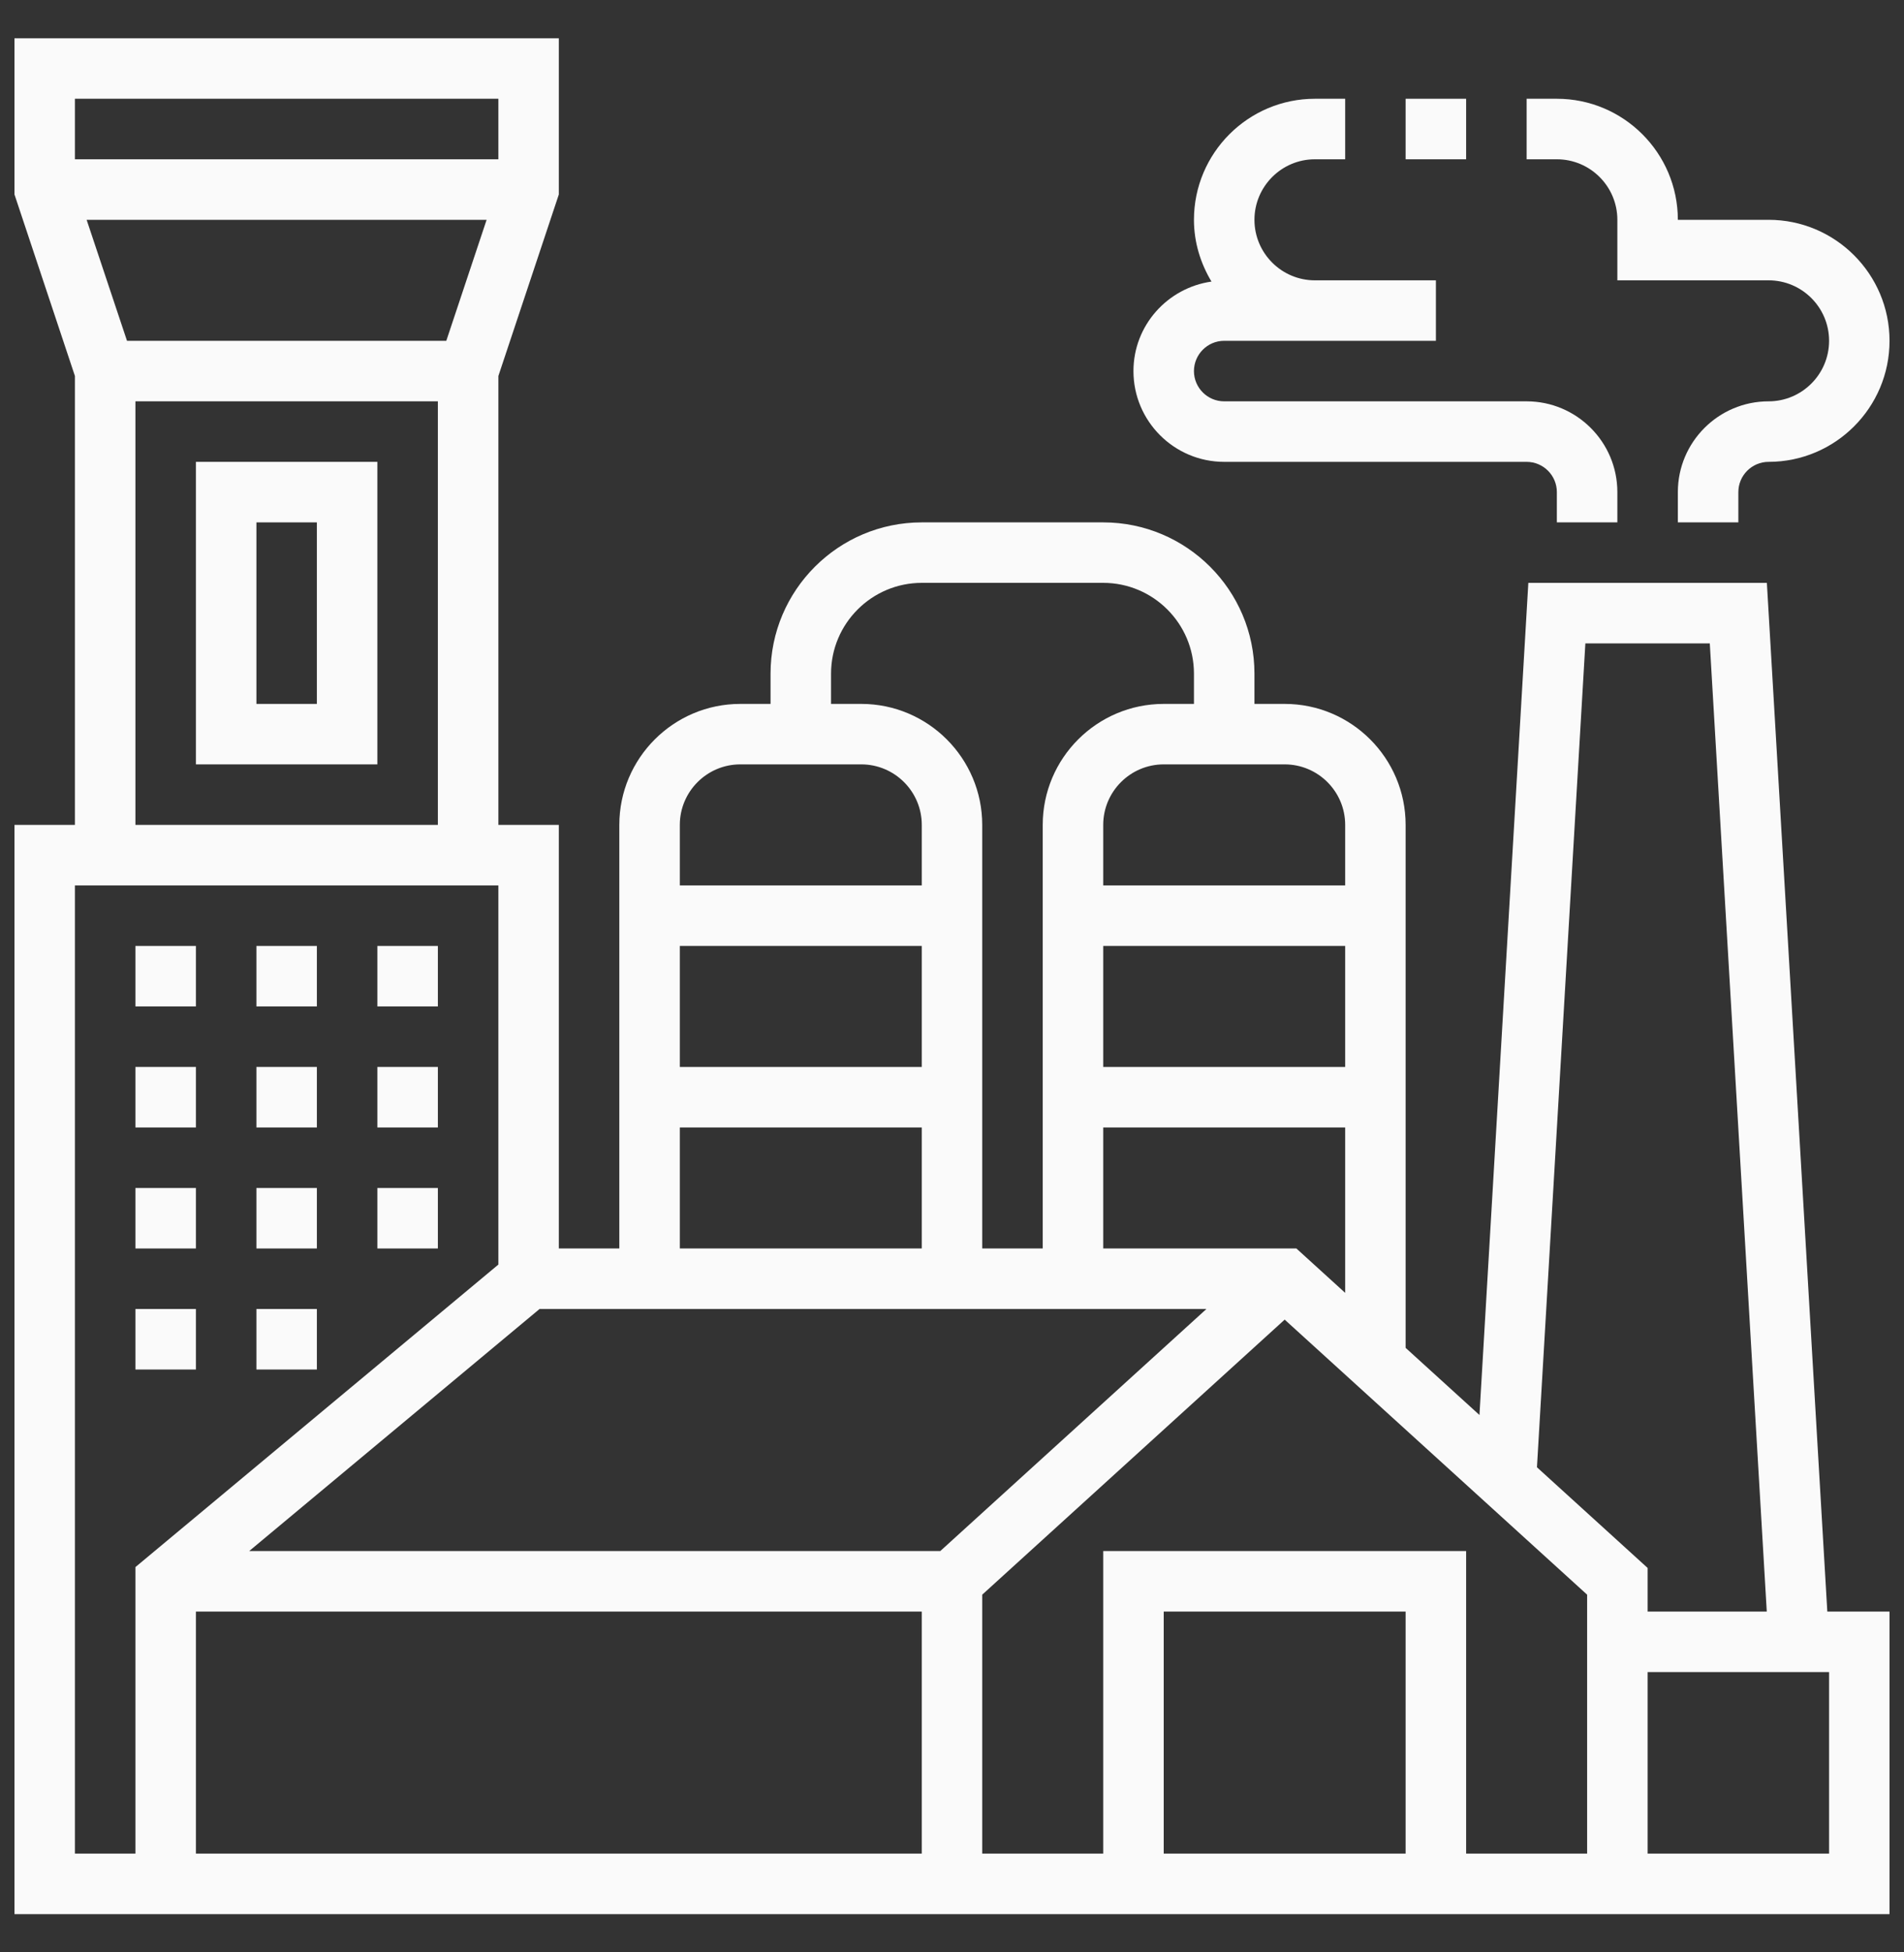 <svg width="40" height="41" viewBox="0 0 40 41" fill="none" xmlns="http://www.w3.org/2000/svg">
<rect x="0" y="0" width="40" height="41" fill="#333333" stroke="none"/>
<path d="M37.119 12.24H32.108L31.081 29.715L29.53 28.305V17.323C29.53 15.922 28.391 14.782 26.989 14.782H26.354V14.146C26.354 12.395 24.929 10.97 23.177 10.97H19.365C17.613 10.97 16.188 12.395 16.188 14.146V14.782H15.552C14.151 14.782 13.011 15.922 13.011 17.323V26.218H11.74V17.323H10.47V7.896L11.74 4.084V0.804H0.304V4.083L1.574 7.896V17.323H0.304V40.197H39.696V33.843H38.389L37.119 12.24ZM33.306 13.511H35.92L37.117 33.843H34.614V32.927L32.289 30.813L33.306 13.511ZM29.53 38.926H24.448V33.843H29.53V38.926ZM23.177 32.572V38.926H20.635V33.488L26.989 27.712L33.343 33.488V38.926H30.801V32.572H23.177ZM11.335 27.489H25.345L19.754 32.572H5.235L11.335 27.489ZM19.365 22.406H14.282V19.865H19.365V22.406ZM23.177 19.865H28.26V22.406H23.177V19.865ZM4.116 33.843H19.365V38.926H4.116V33.843ZM27.235 26.218H23.177V23.677H28.26V27.15L27.235 26.218ZM28.26 17.323V18.594H23.177V17.323C23.177 16.622 23.747 16.052 24.448 16.052H26.989C27.69 16.052 28.26 16.622 28.26 17.323ZM17.459 14.146C17.459 13.095 18.314 12.24 19.365 12.24H23.177C24.228 12.24 25.083 13.095 25.083 14.146V14.782H24.448C23.046 14.782 21.906 15.922 21.906 17.323V26.218H20.635V17.323C20.635 15.922 19.495 14.782 18.094 14.782H17.459V14.146ZM15.552 16.052H18.094C18.795 16.052 19.365 16.622 19.365 17.323V18.594H14.282V17.323C14.282 16.622 14.852 16.052 15.552 16.052ZM14.282 23.677H19.365V26.218H14.282V23.677ZM2.668 7.157L1.82 4.616H10.223L9.376 7.157H2.668ZM10.47 2.074V3.345H1.574V2.074H10.47ZM2.845 8.428H9.199V17.323H2.845V8.428ZM1.574 18.594H10.47V26.556L2.845 32.909V38.926H1.574V18.594ZM38.426 38.926H34.614V35.114H38.426V38.926Z" fill="#FAFAFA"/>
<path d="M33.978 4.616V5.887H37.155C37.856 5.887 38.426 6.456 38.426 7.157C38.426 7.858 37.856 8.428 37.155 8.428C36.104 8.428 35.249 9.283 35.249 10.334V10.97H36.52V10.334C36.52 9.984 36.805 9.699 37.155 9.699C38.557 9.699 39.696 8.559 39.696 7.157C39.696 5.756 38.557 4.616 37.155 4.616H35.249C35.249 3.214 34.109 2.074 32.707 2.074H32.072V3.345H32.707C33.408 3.345 33.978 3.915 33.978 4.616Z" fill="#FAFAFA"/>
<path d="M25.718 9.699H32.072C32.422 9.699 32.707 9.984 32.707 10.334V10.97H33.978V10.334C33.978 9.283 33.123 8.428 32.072 8.428H25.718C25.368 8.428 25.083 8.143 25.083 7.793C25.083 7.443 25.368 7.157 25.718 7.157H27.624H28.26H30.166V5.887H28.26H27.624C26.924 5.887 26.354 5.317 26.354 4.616C26.354 3.915 26.924 3.345 27.624 3.345H28.26V2.074H27.624C26.223 2.074 25.083 3.214 25.083 4.616C25.083 5.092 25.223 5.532 25.451 5.913C24.527 6.045 23.812 6.833 23.812 7.793C23.812 8.844 24.667 9.699 25.718 9.699Z" fill="#FAFAFA"/>
<path d="M29.53 2.074H30.801V3.345H29.53V2.074Z" fill="#FAFAFA"/>
<path d="M4.116 9.699V16.052H7.928V9.699H4.116ZM6.657 14.782H5.387V10.97H6.657V14.782Z" fill="#FAFAFA"/>
<path d="M7.928 19.865H9.199V21.135H7.928V19.865Z" fill="#FAFAFA"/>
<path d="M2.845 19.865H4.116V21.135H2.845V19.865Z" fill="#FAFAFA"/>
<path d="M5.387 19.865H6.657V21.135H5.387V19.865Z" fill="#FAFAFA"/>
<path d="M7.928 22.406H9.199V23.677H7.928V22.406Z" fill="#FAFAFA"/>
<path d="M2.845 22.406H4.116V23.677H2.845V22.406Z" fill="#FAFAFA"/>
<path d="M5.387 22.406H6.657V23.677H5.387V22.406Z" fill="#FAFAFA"/>
<path d="M7.928 24.948H9.199V26.218H7.928V24.948Z" fill="#FAFAFA"/>
<path d="M2.845 24.948H4.116V26.218H2.845V24.948Z" fill="#FAFAFA"/>
<path d="M5.387 24.948H6.657V26.218H5.387V24.948Z" fill="#FAFAFA"/>
<path d="M5.387 27.489H6.657V28.76H5.387V27.489Z" fill="#FAFAFA"/>
<path d="M2.845 27.489H4.116V28.76H2.845V27.489Z" fill="#FAFAFA"/>
</svg>
